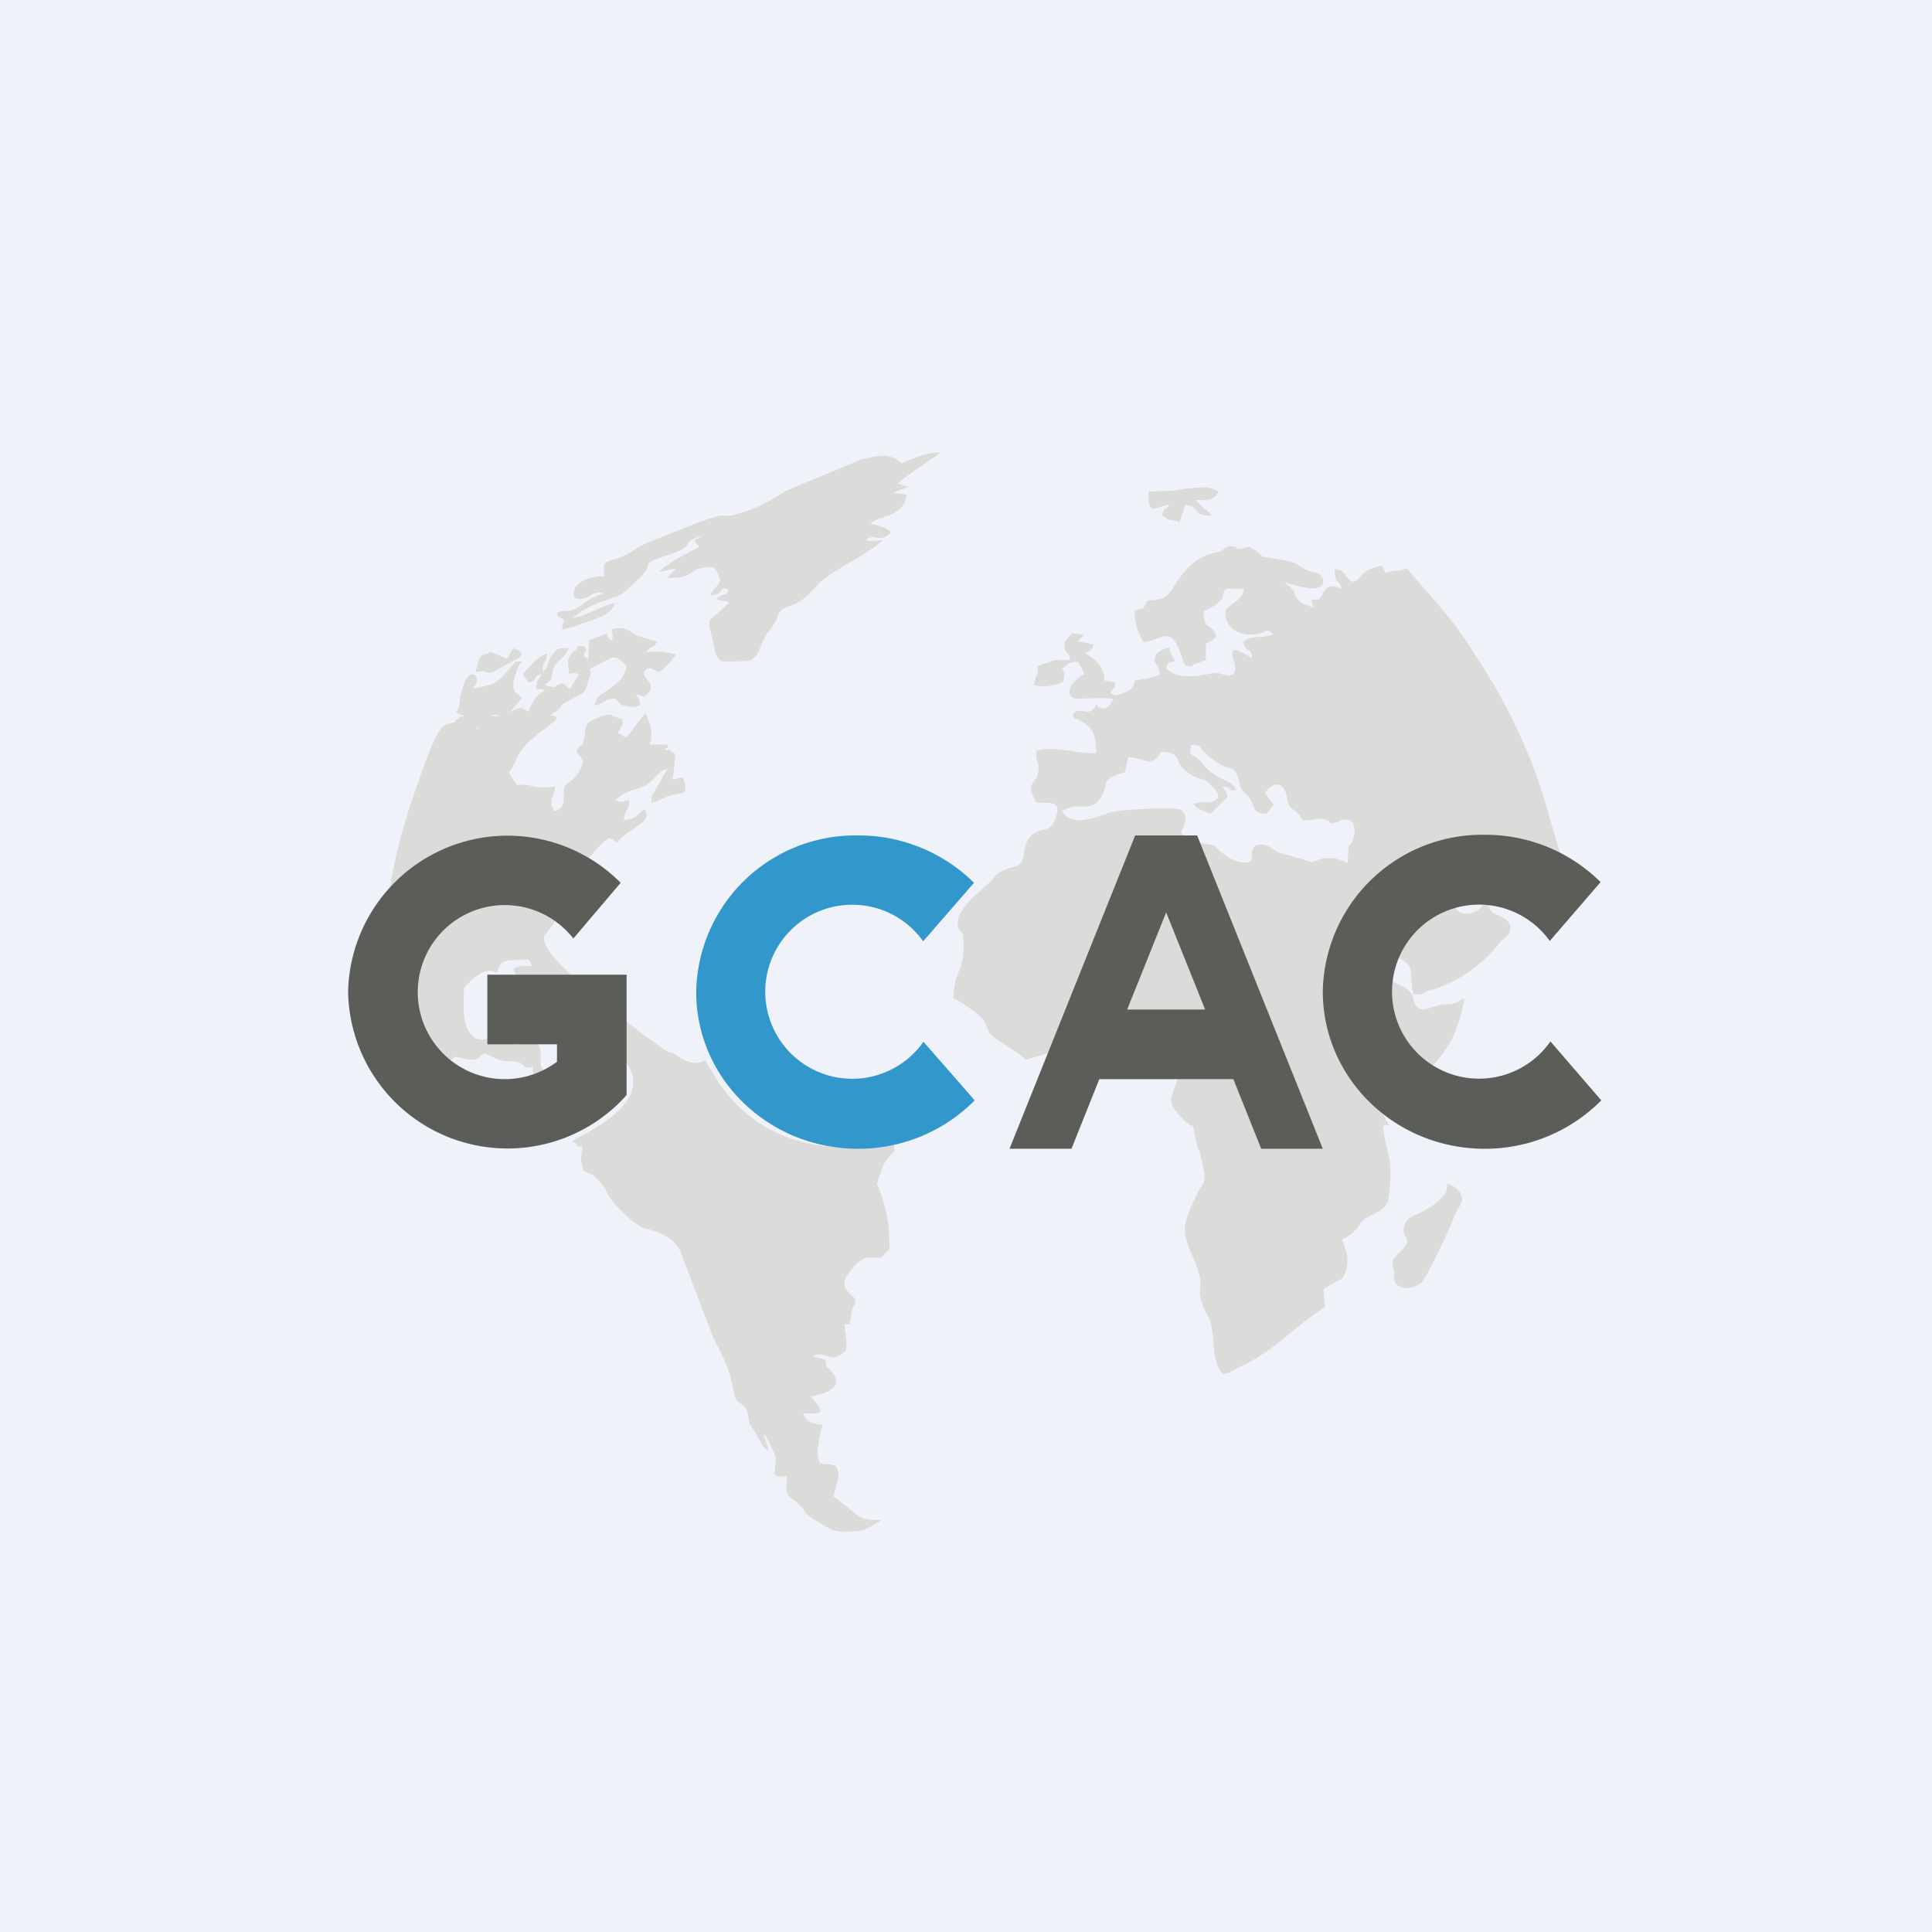 <?xml version="1.0" encoding="UTF-8"?>
<!-- generated by Finnhub -->
<svg viewBox="0 0 55.5 55.5" xmlns="http://www.w3.org/2000/svg">
<path d="M 0,0 H 55.5 V 55.5 H 0 Z" fill="rgb(239, 242, 248)"/>
<path d="M 35.11,22.585 C 35.52,22.65 35.17,22.72 35.52,22.7 C 35.36,22.48 35.45,22.55 35.16,22.4 C 34.6,22.13 34.63,21.98 34.43,21.81 C 34.2,21.62 34.17,21.75 34.21,21.4 C 34.47,21.4 34.41,21.4 34.59,21.6 C 35.18,22.18 35.34,21.95 35.52,22.21 C 35.62,22.38 35.56,22.43 35.64,22.61 C 35.7,22.77 35.69,22.7 35.8,22.81 C 36.11,23.13 35.9,23.36 36.38,23.38 L 36.59,23.12 C 36.51,22.99 36.41,22.88 36.33,22.78 C 36.55,22.5 36.86,22.38 36.96,22.88 C 37.08,23.44 37.14,23.06 37.42,23.56 C 37.8,23.58 37.85,23.46 38.12,23.56 C 38.29,23.62 38.1,23.69 38.4,23.62 C 38.56,23.59 38.47,23.52 38.71,23.55 S 38.94,23.95 38.86,24.13 C 38.73,24.45 38.76,24.01 38.71,24.8 C 38.19,24.48 37.7,24.77 37.69,24.77 C 37.4,24.67 37.13,24.6 36.83,24.52 C 36.47,24.42 36.48,24.18 36.05,24.29 C 35.85,24.63 36.04,24.53 35.93,24.75 C 35.57,24.87 35.13,24.57 34.9,24.29 C 34.48,24.21 34.19,24.22 33.93,23.93 C 34,23.66 34.17,23.51 33.93,23.26 C 33.6,23.17 32.31,23.26 31.95,23.32 C 31.82,23.34 30.79,23.86 30.51,23.3 C 30.91,23 31.33,23.38 31.62,22.92 C 31.9,22.48 31.55,22.4 32.32,22.18 L 32.41,21.75 C 32.8,21.76 32.98,21.99 33.22,21.78 L 33.37,21.59 C 33.52,21.61 33.61,21.61 33.72,21.68 C 33.95,21.83 33.72,21.93 34.22,22.26 C 34.42,22.38 34.58,22.36 34.72,22.49 C 34.94,22.69 35,22.79 35,22.92 C 34.76,23.14 34.61,22.98 34.3,23.09 C 34.37,23.27 34.62,23.28 34.77,23.38 L 35.26,22.89 C 35.21,22.68 35.21,22.79 35.12,22.59 Z M 29.46,30.45 C 33.99,29.05 30.97,30.45 31.23,30.97 L 33.84,30.99 L 33.66,31.47 C 33.6,31.72 33.74,31.87 33.85,32 C 34.45,32.7 34.15,31.91 34.39,32.89 C 34.42,33.02 34.45,33.05 34.48,33.15 C 34.72,34.15 34.58,33.84 34.3,34.48 C 33.94,35.26 33.97,35.42 34.26,36.09 C 34.76,37.24 34.2,36.83 34.69,37.79 C 34.96,38.29 34.75,39.07 35.13,39.47 C 35.36,39.44 35.36,39.39 35.53,39.31 C 36.65,38.8 37.03,38.21 38.06,37.55 L 38.02,37.04 C 38.47,36.73 38.55,36.81 38.64,36.57 C 38.8,36.13 38.64,35.89 38.55,35.6 C 38.94,35.43 38.99,35.24 39.15,35.07 C 39.35,34.86 39.67,34.87 39.85,34.56 C 39.92,34.43 39.97,33.62 39.93,33.42 C 39.89,33.11 39.76,32.72 39.73,32.37 C 39.84,32.3 39.61,32.28 39.92,32.34 C 39.74,32.08 39.32,31.31 38.86,29.5 C 38.52,28.2 38.56,27.52 39.16,26.54 C 40.11,24.96 41.24,23.84 43.14,24.07 C 43.93,24.17 44.27,24.38 44.87,24.62 C 44.69,24.22 44.4,22.95 44.1,22.17 A 16.17,16.17 0 0,0 42.52,19.04 C 42.3,18.69 42.1,18.38 41.88,18.07 C 41.44,17.47 40.52,16.48 40.41,16.32 C 40.18,16.4 40.41,16.36 40.12,16.39 C 39.81,16.42 40.07,16.42 39.8,16.45 L 39.69,16.25 C 39.49,16.29 39.24,16.37 39.11,16.53 C 38.69,17.03 38.76,16.33 38.33,16.35 C 38.36,16.85 38.49,16.63 38.54,16.93 C 38.35,16.8 38.11,16.79 37.99,17.06 C 37.83,17.46 37.54,16.96 37.74,17.46 C 37.08,17.24 37.3,17.12 37.1,16.9 C 37,16.78 37.02,16.88 36.91,16.73 C 37.11,16.78 38.04,17.12 38.01,16.67 C 37.98,16.44 37.71,16.45 37.56,16.38 C 37.19,16.23 37.42,16.2 36.81,16.08 C 36.04,15.94 36.44,16.08 36.06,15.81 C 35.79,15.61 35.81,15.78 35.63,15.76 C 35.39,15.75 35.61,15.74 35.48,15.71 C 35.23,15.63 35.2,15.81 34.98,15.86 C 34.34,15.98 34.01,16.38 33.68,16.91 C 33.5,17.19 33.38,17.23 32.97,17.25 C 32.84,17.49 32.9,17.46 32.59,17.54 C 32.59,17.82 32.66,18.14 32.85,18.44 C 33.17,18.46 33.55,18.06 33.76,18.44 C 33.91,18.7 33.93,18.87 34.05,19.12 C 34.35,19.17 34.18,19.12 34.32,19.08 L 34.64,18.96 V 18.5 C 34.84,18.37 34.77,18.45 34.94,18.27 C 34.82,17.9 34.59,18.13 34.57,17.57 C 34.7,17.49 34.84,17.44 34.96,17.34 C 35.25,17.11 35.03,17.21 35.21,16.91 H 35.72 C 35.74,17.21 35.39,17.31 35.22,17.51 C 35.13,17.79 35.4,18.38 36.2,18.19 C 36.44,18.13 36.37,18.02 36.57,18.22 C 36.19,18.37 36.04,18.21 35.71,18.44 C 35.81,18.81 35.95,18.57 35.97,18.9 C 35.85,18.88 35.35,18.44 35.4,18.83 C 35.41,18.91 35.44,18.94 35.45,18.99 C 35.6,19.6 35.18,19.36 34.95,19.33 C 34.78,19.31 33.91,19.64 33.5,19.19 C 33.57,18.99 33.54,19.06 33.75,18.99 C 33.68,18.86 33.62,18.75 33.59,18.6 C 33.46,18.64 33.23,18.7 33.19,18.86 C 33.12,19.1 33.3,19.06 33.32,19.38 C 33.07,19.48 32.95,19.5 32.62,19.54 C 32.49,19.8 32.61,19.75 32.33,19.88 L 32.13,19.96 C 32.01,19.99 32.03,19.96 31.9,19.92 C 31.97,19.72 32,19.86 32.05,19.6 L 31.73,19.55 C 31.73,19.15 31.46,18.92 31.17,18.77 C 31.34,18.68 31.37,18.67 31.42,18.51 L 30.98,18.43 C 31.08,18.23 31.05,18.39 31.13,18.23 L 30.78,18.19 C 30.68,18.37 30.57,18.37 30.58,18.56 C 30.58,18.78 30.72,18.71 30.74,18.96 C 30.54,18.97 30.39,18.93 30.21,18.99 L 29.81,19.14 C 29.84,19.48 29.75,19.29 29.71,19.68 C 29.99,19.75 30.27,19.71 30.55,19.58 C 30.57,19.38 30.6,19.35 30.51,19.21 C 30.68,19.08 30.71,19 30.97,19.02 C 31.04,19.12 31.11,19.27 31.15,19.37 C 30.98,19.43 30.87,19.59 30.75,19.71 C 30.64,20.16 30.92,20.06 31.31,20.06 C 31.54,20.06 31.77,20.04 31.99,20.08 C 31.88,20.29 31.69,20.49 31.49,20.23 L 31.45,20.31 C 31.29,20.61 31.01,20.27 30.82,20.52 C 30.89,20.74 30.79,20.56 31.03,20.7 C 31.43,20.9 31.48,21.14 31.49,21.64 C 30.93,21.65 30.25,21.42 29.77,21.57 C 29.73,21.89 29.87,21.83 29.83,22.14 C 29.8,22.55 29.41,22.42 29.77,23.05 C 30.17,23.1 30.52,22.95 30.32,23.51 C 30.16,23.97 29.9,23.73 29.62,24.01 C 29.32,24.31 29.5,24.7 29.26,24.85 C 29.14,24.93 29.03,24.9 28.84,25 C 28.54,25.15 28.66,25.1 28.49,25.29 C 28.2,25.59 27.34,26.17 27.54,26.67 C 27.64,26.91 27.67,26.63 27.68,27.11 C 27.69,27.99 27.41,27.83 27.39,28.67 C 27.53,28.73 27.86,28.96 27.98,29.05 C 28.34,29.34 28.26,29.31 28.4,29.62 C 28.5,29.85 29.3,30.22 29.46,30.45 Z M 14.8,28.07 C 14.77,29.02 14.48,28.96 14.29,29.71 C 13.99,29.87 13.68,30.01 13.44,29.58 C 13.28,29.28 13.32,28.78 13.33,28.38 C 13.39,28.33 13.9,27.68 14.26,27.95 C 14.43,27.65 14.3,27.61 14.79,27.58 H 14.95 C 15.17,27.56 15.19,27.5 15.28,27.75 H 14.97 C 14.57,27.83 14.87,27.9 14.79,28.07 Z M 12.35,30.92 C 12.31,30.77 13.03,30.42 13.09,30.35 C 13.86,30.6 13.74,30.26 13.94,30.27 C 14.21,30.37 14.34,30.5 14.65,30.49 C 15.15,30.47 14.98,30.76 15.31,30.64 C 15.25,31.26 15.85,30.84 15.65,31.15 C 15.95,31.1 16.38,30.99 16.55,30.72 C 15.88,30.73 16.35,30.78 15.94,30.92 C 15.91,30.92 15.57,30.81 15.53,30.58 C 15.53,30.29 15.55,30.13 15.43,29.94 C 15.14,29.81 15.05,29.98 14.77,30.02 C 14.87,29.44 14.79,29.58 15.48,29.58 C 15.86,29.58 16.25,29.58 16.63,29.6 C 16.56,29.52 16.6,29.48 16.28,29.48 H 14.76 L 14.79,28.08 C 16.93,29.78 20.2,30.84 16.55,32.71 C 16.38,32.81 16.51,32.73 16.43,32.79 C 16.75,32.92 16.38,32.91 16.73,32.94 C 16.69,33.35 16.66,33.21 16.76,33.64 C 17.12,33.8 17.01,33.71 17.26,33.99 C 17.46,34.21 17.42,34.29 17.59,34.5 C 17.8,34.76 18.17,35.13 18.49,35.28 C 18.53,35.3 19.32,35.41 19.54,35.94 L 20.48,38.4 C 20.55,38.58 20.85,39.05 20.98,39.55 C 21.04,39.72 21.09,40.12 21.13,40.17 C 21.24,40.37 21.41,40.31 21.48,40.61 C 21.53,40.78 21.48,40.8 21.58,40.97 C 21.88,41.43 21.9,41.62 22.08,41.68 L 21.93,41.18 C 22.04,41.28 22.14,41.53 22.23,41.71 C 22.35,41.97 22.23,42.1 22.26,42.37 C 22.48,42.49 22.39,42.35 22.61,42.43 C 22.56,43.08 22.59,42.87 22.96,43.23 C 23.13,43.38 23.06,43.4 23.22,43.53 C 23.32,43.63 23.42,43.66 23.57,43.76 C 23.91,43.97 24,44.02 24.48,43.99 C 24.74,43.98 24.73,43.97 24.95,43.89 L 25.32,43.67 C 24.57,43.66 24.8,43.6 23.94,42.99 L 24.06,42.56 C 24.08,42.31 24.12,42.43 24.03,42.13 C 23.82,42.02 23.79,42.1 23.56,42.03 C 23.42,41.75 23.52,41.47 23.56,41.18 C 23.57,41.03 23.59,41.14 23.63,40.93 C 23.3,40.91 23.15,40.82 23.07,40.6 C 23.51,40.6 23.8,40.68 23.29,40.12 C 23.34,40.09 24.41,39.98 23.86,39.36 C 23.7,39.18 23.76,39.4 23.71,39.06 L 23.35,38.96 C 23.75,38.76 23.85,39.24 24.3,38.79 C 24.35,38.47 24.27,38.32 24.26,38.04 H 24.41 C 24.45,37.87 24.44,37.76 24.48,37.62 C 24.53,37.44 24.54,37.56 24.58,37.34 C 24.38,37.05 23.96,37 24.57,36.34 C 24.78,36.1 24.94,36.12 25.27,36.13 C 25.43,36.1 25.33,36.03 25.55,35.9 A 4.4,4.4 0 0,0 25.19,34 C 25.32,33.62 25.37,33.35 25.69,33.09 L 25.68,32.8 C 23.67,33.26 21.74,32.75 20.63,31.07 L 20.25,30.45 C 19.92,30.71 19.41,30.29 19.33,30.25 C 19.23,30.22 19.26,30.25 19.2,30.22 L 19.02,30.11 C 18.38,29.65 15.23,27.35 15.67,26.84 C 16.01,26.45 16.23,25.86 16.43,25.82 C 16.07,25.42 13.95,25.58 13.44,25.69 C 12.75,25.84 12.29,26.23 11.98,26.69 C 11.09,27.93 11.61,30.51 12.35,30.92 Z M 11.17,25.76 C 11.44,25.6 11.51,25.31 12.24,24.81 C 13.78,23.76 15.12,24.21 16.78,24.81 C 16.85,24.69 17.33,24.18 17.4,24.14 C 17.6,24.01 17.48,24.08 17.56,24.1 C 17.68,24.12 17.62,24.18 17.74,24.2 C 17.98,23.81 18.81,23.64 18.51,23.24 C 18.31,23.38 18.3,23.54 17.92,23.55 C 17.96,23.22 18.1,23.25 18.07,22.99 C 17.92,23 18.04,23.01 17.87,23.03 L 17.68,23.01 C 17.86,22.75 18.22,22.71 18.48,22.59 C 18.83,22.44 18.85,22.16 19.17,22.09 L 18.8,22.74 C 18.7,22.91 18.73,22.8 18.71,23.06 C 18.91,23.02 19.21,22.84 19.39,22.82 C 19.75,22.78 19.73,22.72 19.62,22.33 L 19.32,22.4 C 19.35,22.16 19.4,21.88 19.39,21.65 C 19.09,21.52 19.44,21.54 19.08,21.55 C 19.17,21.46 19.2,21.49 19.18,21.39 H 18.67 C 18.77,20.99 18.67,20.79 18.55,20.49 C 18.37,20.64 18.21,20.95 17.99,21.19 L 17.75,21.06 C 17.85,20.82 17.89,20.93 17.88,20.66 C 17.77,20.65 17.86,20.66 17.78,20.63 C 17.43,20.53 17.6,20.42 16.94,20.73 C 16.79,20.81 16.82,21.07 16.78,21.22 C 16.7,21.54 16.72,21.27 16.56,21.56 C 16.66,21.86 16.87,21.72 16.64,22.16 C 16.48,22.43 16.39,22.4 16.21,22.6 C 16.16,22.97 16.28,23.2 15.94,23.3 C 15.74,23.05 15.9,22.91 15.95,22.59 C 15.28,22.69 15.3,22.49 14.85,22.56 C 14.78,22.45 14.67,22.31 14.62,22.18 C 14.75,22.03 14.8,21.87 14.88,21.71 C 15.16,21.22 15.61,21.01 16.01,20.64 C 15.94,20.59 16.04,20.59 15.79,20.55 C 16.26,20.28 16.02,20.29 16.29,20.15 C 16.97,19.79 16.74,19.97 16.94,19.45 C 17.06,19.13 16.71,19.33 17.27,19.05 C 17.61,18.87 17.67,18.76 18,19.14 C 17.9,19.59 17.6,19.71 17.29,19.94 A 0.42,0.42 0 0,0 17.09,20.27 C 17.25,20.24 17.32,20.15 17.46,20.1 C 17.8,20 17.68,20.16 17.86,20.25 L 18.04,20.3 C 18.48,20.32 18.44,20.23 18.27,19.94 C 18.49,20 18.48,20.07 18.63,19.9 C 18.88,19.6 18.34,19.44 18.54,19.25 C 18.68,19.11 18.77,19.27 18.95,19.31 C 19.1,19.17 19.33,18.96 19.41,18.8 C 19.12,18.71 18.87,18.7 18.56,18.74 C 18.71,18.52 18.76,18.64 18.88,18.44 C 18.69,18.36 18.48,18.34 18.26,18.23 C 17.99,18.06 17.89,18 17.56,18.08 C 17.64,18.28 17.6,18.58 17.44,18.25 L 17.42,18.2 C 17.26,18.27 17.04,18.34 16.92,18.4 L 16.9,18.94 C 16.6,18.75 16.92,18.8 16.8,18.57 C 16.5,18.54 16.68,18.53 16.55,18.66 C 16.25,18.92 16.3,18.96 16.35,19.36 C 16.45,19.32 16.55,19.32 16.64,19.39 C 16.54,19.49 16.61,19.43 16.52,19.56 C 16.44,19.69 16.46,19.62 16.39,19.78 C 16.13,19.66 16.27,19.57 16.01,19.68 C 15.86,19.75 15.99,19.75 15.84,19.73 C 15.68,19.7 15.77,19.75 15.66,19.65 L 15.76,19.59 C 15.94,19.42 15.78,19.35 15.96,19.09 C 16.06,18.94 16.26,18.85 16.33,18.62 C 16.04,18.62 15.99,18.62 15.86,18.82 C 15.68,19.1 15.82,19.04 15.6,19.31 C 15.57,18.91 15.67,19.17 15.72,18.77 C 15.58,18.83 15.42,18.92 15.32,19.03 L 15.02,19.37 L 15.18,19.61 C 15.52,19.51 15.21,19.49 15.56,19.36 C 15.46,19.56 15.42,19.54 15.4,19.79 C 15.61,19.83 15.38,19.78 15.52,19.79 C 15.67,19.82 15.55,19.77 15.65,19.84 C 15.42,19.96 15.29,20.14 15.18,20.45 C 14.98,20.36 15.07,20.29 14.78,20.39 C 14.63,20.45 14.58,20.54 14.4,20.56 C 14.14,20.58 13.91,20.55 13.77,20.82 L 13.71,20.94 C 13.47,20.77 13.49,20.83 13.15,20.97 C 13.13,20.95 13.21,20.9 13.15,20.76 C 12.88,20.74 12.7,20.84 12.58,21.06 C 12.28,21.64 12.08,22.28 11.86,22.91 C 11.59,23.67 11.26,24.93 11.17,25.76 Z" fill="rgb(219, 219, 218)"/>
<path d="M 25.89,13.295 C 25.54,13 25.28,13.08 24.76,13.19 L 22.58,14.1 C 22.21,14.33 21.95,14.5 21.54,14.65 C 20.25,15.1 21.52,14.4 19.23,15.34 C 18.75,15.54 18.58,15.56 18.19,15.82 C 17.49,16.26 17.26,15.95 17.37,16.55 C 16.97,16.55 16.37,16.72 16.5,17.17 C 16.87,17.29 16.94,17.02 17.2,17.02 C 17.31,17.02 17.27,17.02 17.32,17.05 C 16.69,17.29 16.73,17.45 16.39,17.53 C 16.17,17.57 16.17,17.53 16,17.61 C 16.01,17.76 16.12,17.72 16.2,17.81 L 16.14,18.08 C 16.47,18.04 16.74,17.9 17.01,17.82 C 17.28,17.72 17.61,17.57 17.67,17.32 C 17.23,17.42 16.84,17.7 16.47,17.75 C 16.81,17.36 17.78,17.16 17.9,17.04 C 18.09,16.84 18.47,16.58 18.58,16.34 C 18.64,16.21 18.52,16.17 19.08,15.98 C 19.98,15.68 19.56,15.72 19.91,15.48 L 20.19,15.38 C 20.05,15.46 20.12,15.44 19.95,15.51 C 20.05,15.72 20,15.54 20.08,15.72 C 19.99,15.75 19.02,16.26 18.95,16.43 L 19.42,16.33 C 19.32,16.43 19.26,16.49 19.18,16.6 C 20.07,16.63 19.66,16.27 20.51,16.3 C 20.85,16.8 20.61,16.72 20.4,17.1 C 20.88,17.08 20.6,16.8 20.93,16.94 C 20.88,17.16 20.79,17 20.58,17.21 C 20.7,17.28 20.83,17.24 20.95,17.31 C 20.31,17.97 20.27,17.57 20.51,18.53 C 20.58,18.85 20.51,18.77 20.71,18.99 C 20.84,19.01 21.48,19 21.55,18.97 C 21.78,18.87 21.84,18.55 21.95,18.34 C 22.08,18.1 22.25,17.98 22.34,17.71 C 22.47,17.27 22.76,17.66 23.5,16.79 C 23.83,16.41 24.8,16.02 25.36,15.52 C 25.22,15.52 25.15,15.55 25.09,15.55 L 24.88,15.52 C 25.15,15.26 25.18,15.65 25.6,15.3 C 25.46,15.13 25.2,15.1 25,15.03 C 25.2,14.88 25.47,14.86 25.69,14.73 C 25.93,14.59 26.04,14.39 26.04,14.22 C 25.94,14.16 25.79,14.2 25.67,14.16 C 25.77,14.1 25.97,14.04 26.09,13.99 L 25.79,13.89 C 26.11,13.59 26.93,13.1 27,13 C 26.58,12.99 26.2,13.19 25.9,13.31 Z M 39.8,27.32 C 39.95,27.41 40.48,27.62 40.51,27.82 C 40.56,28.06 40.54,28.28 40.6,28.56 C 41,28.59 40.8,28.51 41.12,28.44 A 4,4 0 0,0 43.13,27.02 S 43.77,26.61 43.05,26.3 C 42.7,26.15 42.85,26.1 42.71,25.9 C 42.55,26.05 42.44,26.22 42.19,26.24 C 41.91,26.26 41.77,26.14 41.75,25.87 C 40.93,26.12 40.1,26.57 39.8,27.32 Z" fill="rgb(219, 219, 218)"/>
<path d="M 41.1,30.805 C 41.07,30.56 40.99,30.82 41.21,30.56 C 41.72,29.96 41.89,29.57 42.07,28.69 C 41.86,28.74 41.95,28.77 41.77,28.82 C 41.63,28.86 41.55,28.84 41.4,28.86 C 41.09,28.9 40.78,29.19 40.62,28.77 C 40.58,28.67 40.62,28.7 40.57,28.59 C 40.45,28.29 39.74,28.19 39.67,27.89 C 39.4,28.21 39.66,29.33 39.8,29.67 C 40,30.15 40.7,30.65 41.11,30.82 Z M 41.58,34 C 41.52,34.23 41.62,34.2 41.42,34.4 C 40.91,34.94 40.47,34.83 40.35,35.18 C 40.2,35.62 40.68,35.52 40.23,35.95 C 39.86,36.31 40.05,36.25 40.05,36.68 C 40.05,37.09 40.56,37.06 40.83,36.85 C 40.97,36.74 41.73,35.12 41.78,34.93 C 41.86,34.68 42.13,34.55 41.92,34.23 C 41.84,34.11 41.71,34.05 41.58,34 Z M 13.57,19.78 C 13.95,19.48 13.39,18.88 13.21,20.12 C 13.19,20.22 13.22,20.28 13.11,20.45 C 13.19,20.51 13.06,20.45 13.24,20.53 L 13.35,20.56 C 13.13,20.6 13.04,20.69 13,20.99 C 13.7,20.93 13.36,21.19 14.04,20.62 C 14.38,20.34 14.36,20.87 14.82,20.25 L 15,20.05 C 14.85,19.92 14.7,19.88 14.76,19.55 C 14.81,19.33 14.89,19.1 15,19.01 C 14.73,18.98 14.84,19.01 14.6,19.25 C 14.39,19.49 14.25,19.65 13.97,19.7 C 13.83,19.73 13.73,19.76 13.57,19.78 Z M 33.6,14.1 L 33,14.12 C 32.94,14.91 33.29,14.5 33.6,14.5 C 33.47,14.68 33.44,14.57 33.38,14.8 C 33.66,15.03 33.62,14.88 33.88,15 L 34.05,14.51 C 34.49,14.52 34.22,14.85 34.84,14.81 L 34.57,14.59 C 34.49,14.53 34.42,14.45 34.34,14.36 C 34.52,14.36 34.73,14.4 34.88,14.28 C 35,14.18 34.93,14.23 35,14.13 C 34.73,13.86 33.88,14.1 33.6,14.1 Z" fill="rgb(219, 219, 218)"/>
<path d="M 14.55,18.915 C 14.41,18.87 14.24,18.77 14.08,18.73 C 13.89,18.86 13.88,18.74 13.76,18.94 L 13.66,19.3 L 13.89,19.28 C 14,19.3 14.01,19.41 14.39,19.18 C 14.78,18.94 15.29,18.81 14.74,18.62 L 14.56,18.93 Z" fill="rgb(219, 219, 218)"/>
<path d="M 26.53,29.925 A 2.5,2.5 0 1,1 26.52,27.04 L 27.98,25.36 A 4.7,4.7 0 0,0 24.65,24 A 4.57,4.57 0 0,0 20,28.5 C 20,30.99 22.08,33 24.65,33 A 4.7,4.7 0 0,0 28,31.61 L 26.54,29.94 Z" fill="rgb(50, 151, 203)"/>
<path d="M 44.54,29.915 A 2.5,2.5 0 1,1 44.52,27.03 L 45.98,25.34 A 4.7,4.7 0 0,0 42.65,23.98 A 4.58,4.58 0 0,0 38,28.48 C 38,30.98 40.08,33 42.65,33 A 4.7,4.7 0 0,0 46,31.61 L 44.55,29.93 Z M 18,31.47 H 17.97 L 17.98,31.48 A 4.58,4.58 0 0,1 10,28.5 A 4.58,4.58 0 0,1 17.83,25.36 L 16.47,26.96 A 2.5,2.5 0 1,0 16,30.5 V 30 H 14 V 28 H 18 V 31.47 Z M 29,33 L 32.61,24 H 34.39 L 38,33 H 36.23 L 35.43,31 H 31.58 L 30.78,33 H 29 Z M 32.38,29 H 34.62 L 33.5,26.21 L 32.38,29 Z" fill="rgb(91, 93, 89)"/>
</svg>
